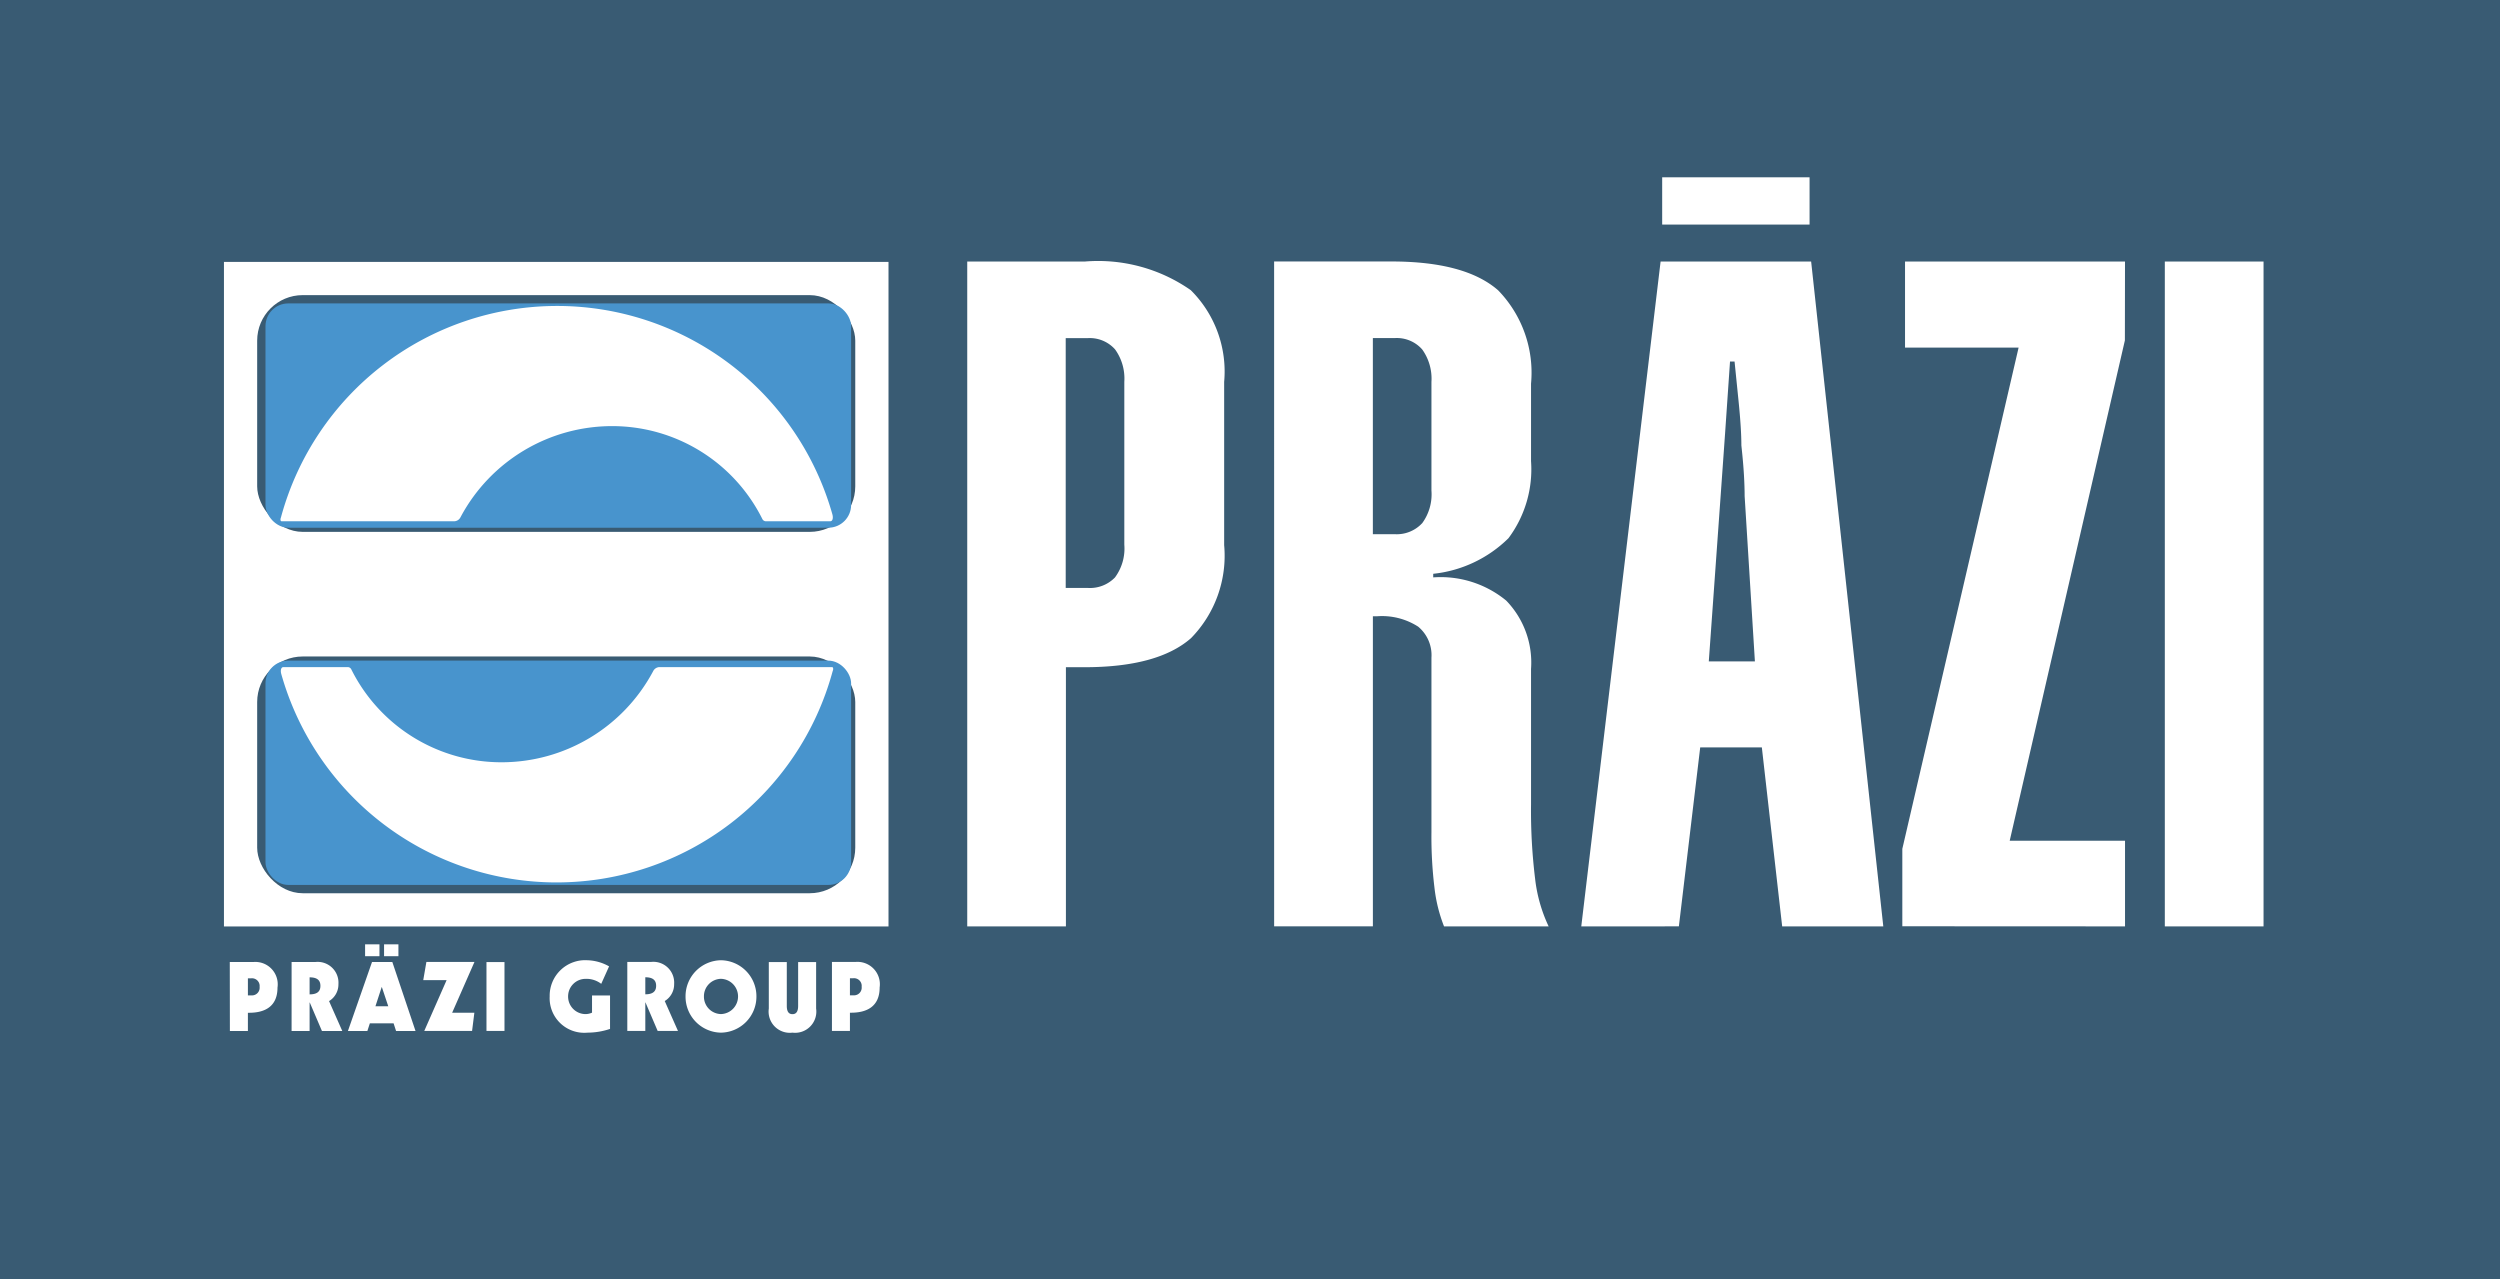 <svg id="Groupe_967" data-name="Groupe 967" xmlns="http://www.w3.org/2000/svg" width="109.8" height="56.176" viewBox="0 0 109.8 56.176">
  <rect id="Rectangle_406" data-name="Rectangle 406" width="109.8" height="56.176" fill="#395b73"/>
  <g id="Groupe_962" data-name="Groupe 962" transform="translate(42.476 11.487)">
    <path id="Tracé_464" data-name="Tracé 464" d="M-749.7,434.329h-4.336v29.2h4.336Zm-6.084,29.2v-3.761h-5.065l5.059-21.977.005-3.463h-9.661v3.78h4.988l-5.107,22.016v3.4Zm-17.765-18.847.2-2.811.216-3.149h.2c.04.4.1.987.179,1.772s.12,1.423.12,1.911q.082.751.113,1.3t.03.921l.451,7.266h-2.025Zm-1.83,18.846.937-7.859h2.707l.893,7.86h4.441l-3.169-29.2h-6.612l-3.484,29.2Zm-17.776,0h4.337V449.909h.177a2.935,2.935,0,0,1,1.811.455,1.627,1.627,0,0,1,.584,1.366v7.661a18.681,18.681,0,0,0,.138,2.484,6.632,6.632,0,0,0,.415,1.653h4.594a6.632,6.632,0,0,1-.595-2.1,24.514,24.514,0,0,1-.178-3.248v-5.959a3.909,3.909,0,0,0-1.089-3,4.53,4.53,0,0,0-3.207-1.02v-.158a5.519,5.519,0,0,0,3.306-1.564,5.055,5.055,0,0,0,.99-3.386v-3.4a5.191,5.191,0,0,0-1.444-4.1q-1.447-1.268-4.693-1.267h-5.147Zm6.494-17.7a1.52,1.52,0,0,1-1.208.475h-.95v-8.612h.95a1.485,1.485,0,0,1,1.218.5,2.2,2.2,0,0,1,.405,1.425v4.771a2.145,2.145,0,0,1-.415,1.445m-13.48,2.367a1.528,1.528,0,0,1-1.217.464h-.951V437.694h.951a1.484,1.484,0,0,1,1.217.494,2.187,2.187,0,0,1,.406,1.423v7.153a2.133,2.133,0,0,1-.406,1.433M-802.3,463.53V452.146h.813q3.226,0,4.681-1.276a5.173,5.173,0,0,0,1.456-4.088v-7.167a5.037,5.037,0,0,0-1.465-4.028,7.1,7.1,0,0,0-4.672-1.257h-5.147v29.2Z" transform="translate(806.639 -434.329)" fill="#fff"/>
  </g>
  <rect id="Rectangle_407" data-name="Rectangle 407" width="6.473" height="2.076" transform="translate(73.003 7.787)" fill="#fff"/>
  <g id="Groupe_963" data-name="Groupe 963" transform="translate(10.098 41.475)">
    <path id="Tracé_465" data-name="Tracé 465" d="M-815.03,468.811h.152a.337.337,0,0,1,.363.375.337.337,0,0,1-.363.375h-.152Zm-.79,2.314h.79v-.8c.762.013,1.305-.286,1.305-1.107a.984.984,0,0,0-1.052-1.123h-1.043Zm-2.773-.983a.933.933,0,0,0,1.039,1.059.933.933,0,0,0,1.039-1.059V468.1h-.79v1.927c0,.2-.055.362-.249.362s-.249-.16-.249-.362V468.1h-.79Zm-1.351-.531a.773.773,0,0,1-.749.774.764.764,0,0,1-.749-.774.764.764,0,0,1,.749-.774.773.773,0,0,1,.749.774m.807,0a1.582,1.582,0,0,0-1.556-1.59,1.582,1.582,0,0,0-1.557,1.59,1.581,1.581,0,0,0,1.557,1.59,1.581,1.581,0,0,0,1.556-1.59m-4.88-.842c.294,0,.475.1.475.374s-.181.374-.475.374Zm-.791,2.356h.791v-1.25h.008l.534,1.25h.892l-.581-1.313a.853.853,0,0,0,.413-.745.914.914,0,0,0-1.018-.971h-1.039Zm-.8-2.835a2.051,2.051,0,0,0-.951-.269,1.56,1.56,0,0,0-1.658,1.59,1.519,1.519,0,0,0,1.658,1.59,3.139,3.139,0,0,0,.993-.164v-1.468h-.791v.754a.714.714,0,0,1-.277.063.769.769,0,0,1-.774-.774.769.769,0,0,1,.774-.774,1.069,1.069,0,0,1,.681.219Zm-5.385,2.835h.791V468.1h-.791Zm-2.777-2.23h1.026l-.981,2.23h2.1l.1-.8h-.975l.98-2.23h-2.112Zm-2.554-1.052h.631v-.522h-.631Zm.833,0h.631v-.522h-.631Zm.185,2.2h-.564l.274-.841h.009Zm-1.772,1.085h.854l.109-.336h1.043l.109.336h.854l-1.018-3.029h-.893Zm-1.683-2.356c.294,0,.475.1.475.374s-.181.374-.475.374Zm-.791,2.356h.791v-1.25h.008l.534,1.25h.893l-.581-1.313a.854.854,0,0,0,.412-.745.914.914,0,0,0-1.018-.971h-1.039Zm-1.919-2.314h.151a.337.337,0,0,1,.363.375.337.337,0,0,1-.363.375h-.151Zm-.791,2.314h.791v-.8c.762.013,1.3-.286,1.3-1.107a.984.984,0,0,0-1.052-1.123h-1.044Z" transform="translate(842.261 -467.322)" fill="#fff"/>
  </g>
  <g id="Groupe_966" data-name="Groupe 966" transform="translate(9.836 11.503)">
    <rect id="Rectangle_408" data-name="Rectangle 408" width="29.187" height="29.187" fill="#fff"/>
    <g id="Groupe_964" data-name="Groupe 964" transform="translate(1.459 17.33)">
      <rect id="Rectangle_409" data-name="Rectangle 409" width="26.268" height="10.398" rx="2" transform="translate(26.268 10.398) rotate(180)" fill="#395b73"/>
      <rect id="Rectangle_410" data-name="Rectangle 410" width="25.721" height="9.851" rx="1" transform="translate(26.086 10.033) rotate(180)" fill="#4894cd"/>
    </g>
    <g id="Groupe_965" data-name="Groupe 965" transform="translate(1.459 1.459)">
      <rect id="Rectangle_411" data-name="Rectangle 411" width="26.268" height="10.398" rx="2" transform="translate(26.268 10.398) rotate(180)" fill="#395b73"/>
      <rect id="Rectangle_412" data-name="Rectangle 412" width="25.721" height="9.851" rx="1" transform="translate(26.086 10.215) rotate(180)" fill="#4894cd"/>
    </g>
    <path id="Tracé_466" data-name="Tracé 466" d="M-815.549,454.059c.019-.073,0-.133-.043-.133h-7.582a.322.322,0,0,0-.261.154l-.041.076a7.542,7.542,0,0,1-6.621,3.95,7.364,7.364,0,0,1-6.583-4.029l-.025-.05a.179.179,0,0,0-.139-.1h-2.845c-.1,0-.137.137-.093.3,0,0,.019.071.075.256a12.562,12.562,0,0,0,12.017,8.9,12.562,12.562,0,0,0,12.122-9.266Z" transform="translate(842.299 -436.13)" fill="#fff"/>
    <path id="Tracé_467" data-name="Tracé 467" d="M-839.81,445.8c-.019.073,0,.132.043.132h7.582a.32.32,0,0,0,.261-.154l.041-.076a7.542,7.542,0,0,1,6.621-3.95,7.365,7.365,0,0,1,6.583,4.029l.025.05a.179.179,0,0,0,.138.1h2.846c.1,0,.137-.137.093-.3,0,0-.019-.071-.075-.256a12.562,12.562,0,0,0-12.017-8.9,12.563,12.563,0,0,0-12.122,9.266Z" transform="translate(842.3 -434.54)" fill="#fff"/>
  </g>
</svg>
